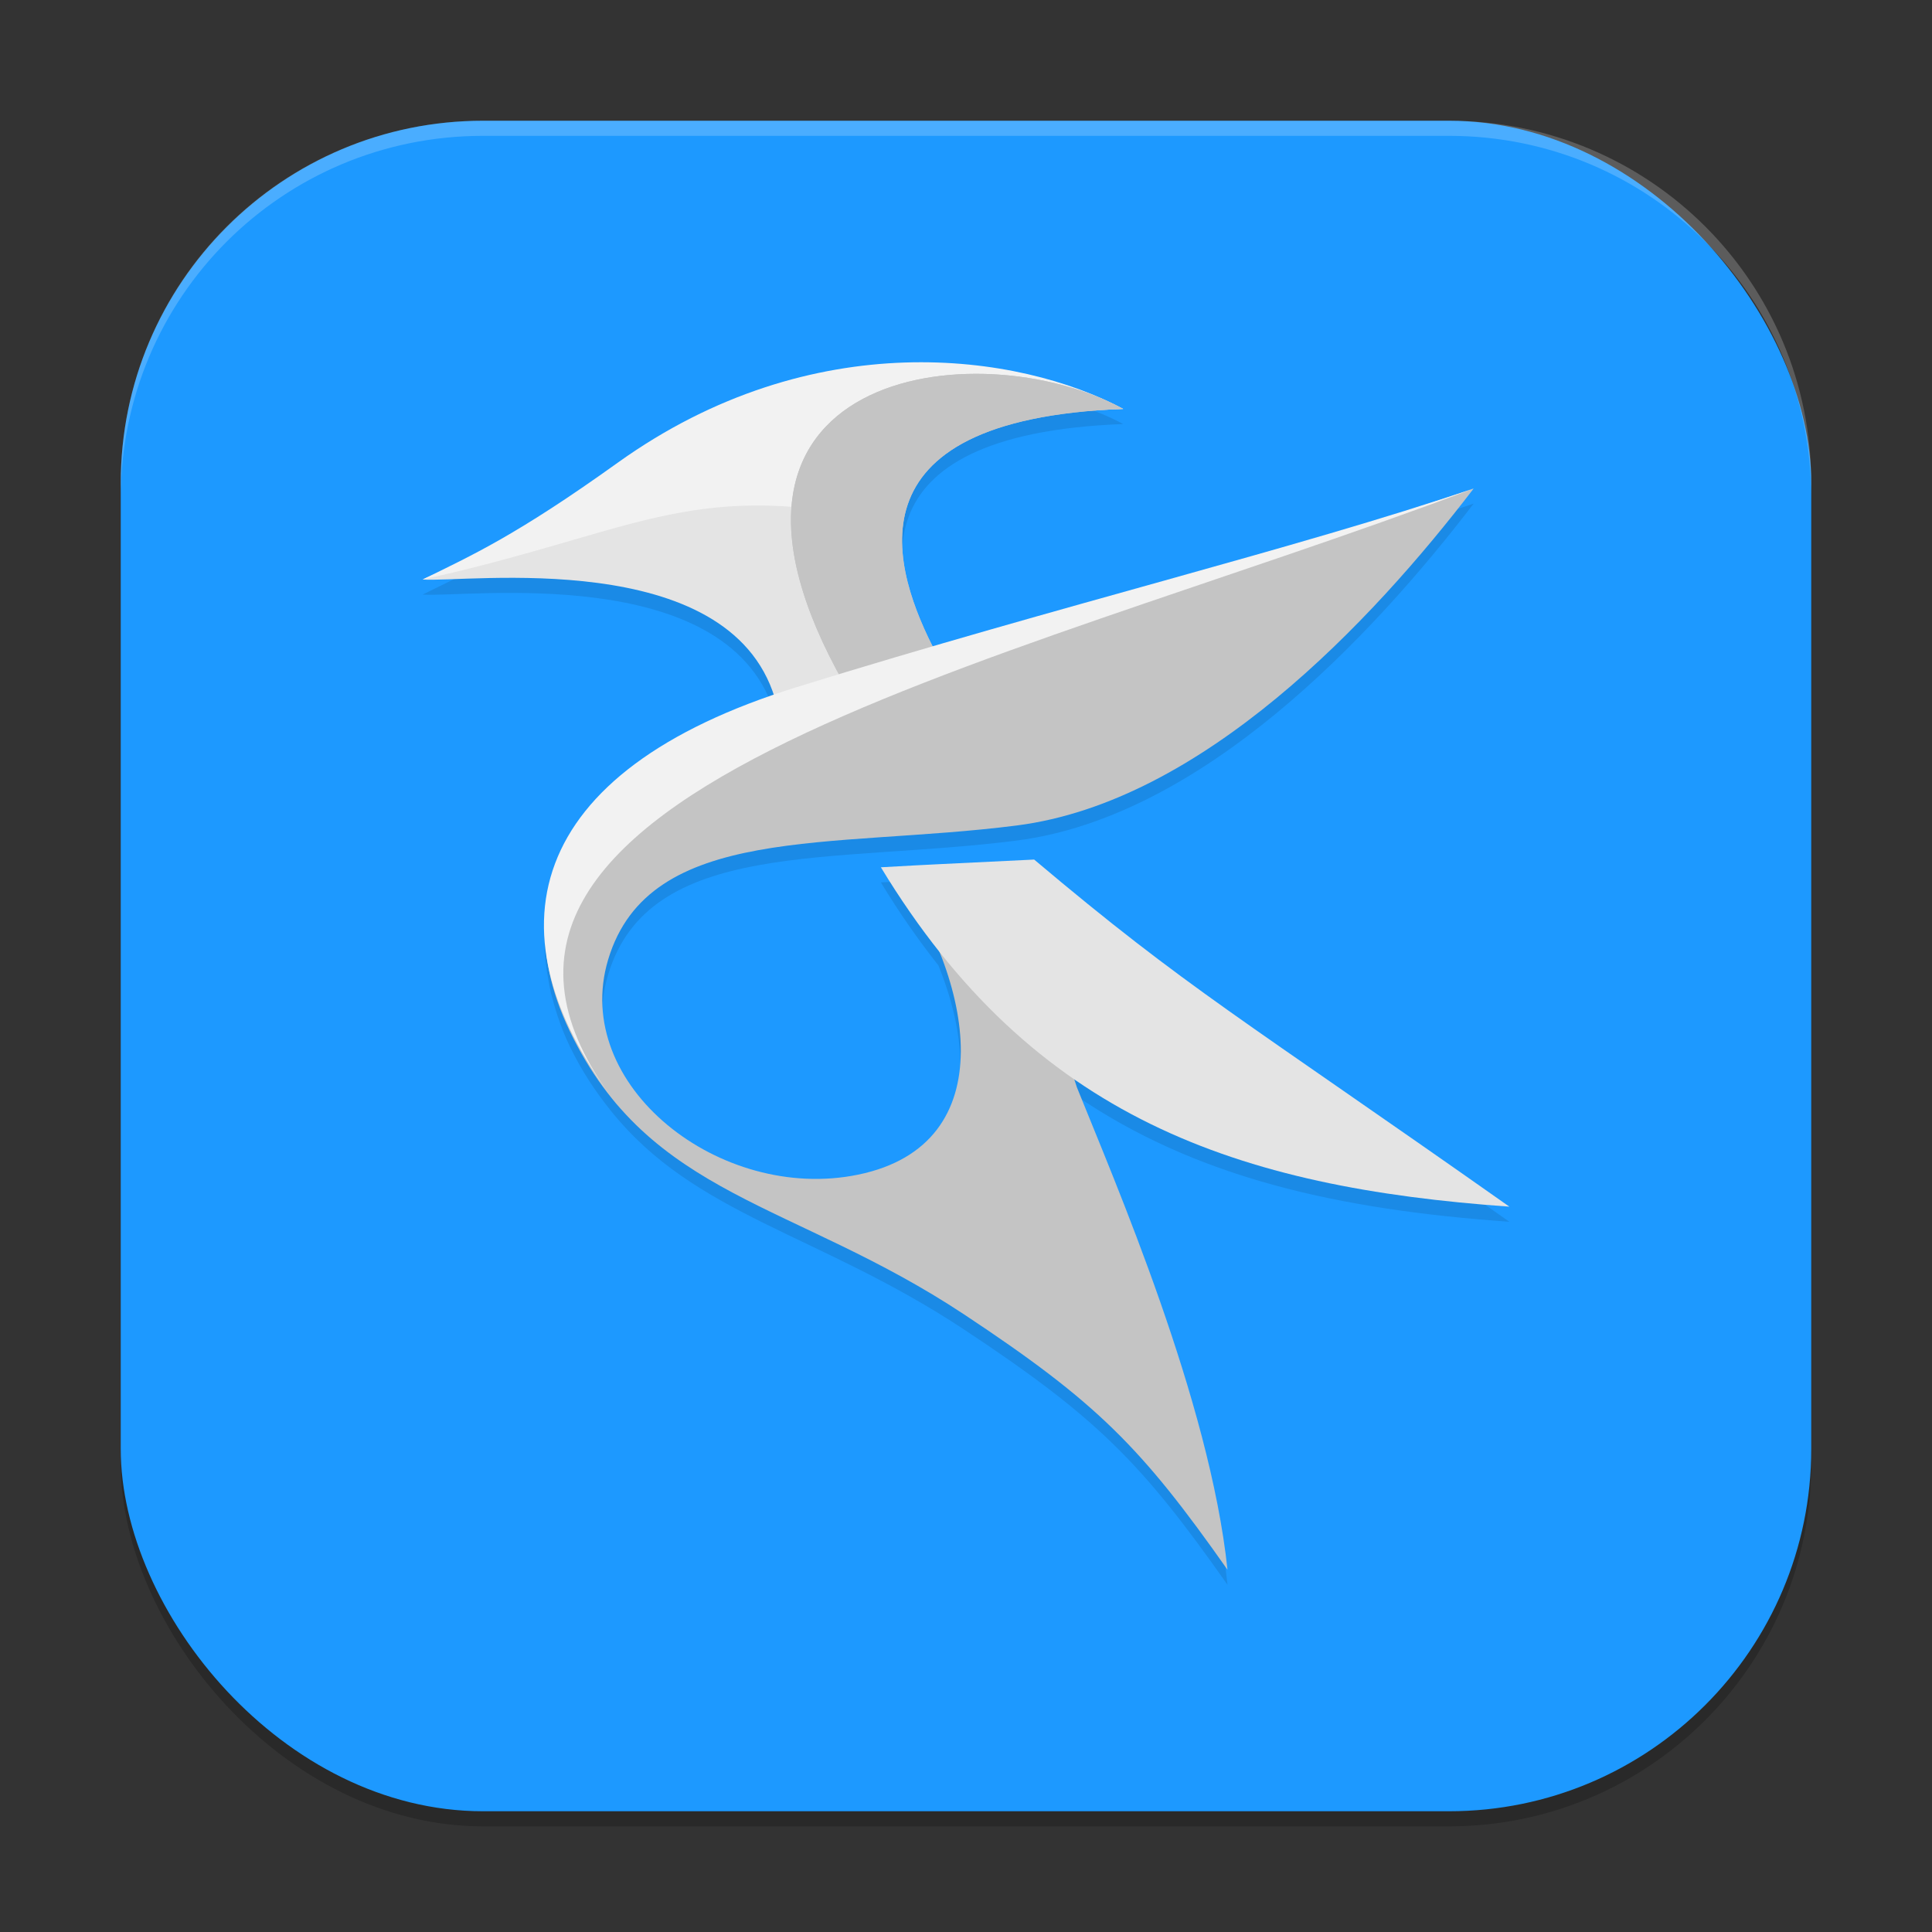 <?xml version="1.0" encoding="UTF-8" standalone="no"?>
<!-- Created with Inkscape (http://www.inkscape.org/) -->

<svg
   width="128"
   height="128"
   viewBox="0 0 128 128"
   version="1.1"
   id="svg5"
   inkscape:version="1.3 (0e150ed6c4, 2023-07-21)"
   sodipodi:docname="kate.svg"
   xmlns:inkscape="http://www.inkscape.org/namespaces/inkscape"
   xmlns:sodipodi="http://sodipodi.sourceforge.net/DTD/sodipodi-0.dtd"
   xmlns="http://www.w3.org/2000/svg"
   xmlns:svg="http://www.w3.org/2000/svg">
  <rect x="0" y="0" width="128" height="128" fill="#333333" stroke="none"/>
  <sodipodi:namedview
     id="namedview7"
     pagecolor="#ffffff"
     bordercolor="#000000"
     borderopacity="0.25"
     inkscape:showpageshadow="2"
     inkscape:pageopacity="0.0"
     inkscape:pagecheckerboard="0"
     inkscape:deskcolor="#d1d1d1"
     inkscape:document-units="px"
     showgrid="false"
     inkscape:zoom="6.1171875"
     inkscape:cx="64"
     inkscape:cy="64"
     inkscape:window-width="1920"
     inkscape:window-height="984"
     inkscape:window-x="0"
     inkscape:window-y="29"
     inkscape:window-maximized="1"
     inkscape:current-layer="svg5"
     showguides="false" />
  <defs
     id="defs2" />
  <rect
     style="opacity:0.2;fill:#000000;stroke-width:8;stroke-linecap:square"
     id="rect234"
     width="112"
     height="112"
     x="8"
     y="9"
     ry="24" />
  <rect
     style="fill:#1d99ff;fill-opacity:1;stroke-width:8;stroke-linecap:square"
     id="rect396"
     width="112"
     height="112"
     x="8"
     y="8"
     ry="24" />
  <path
     style="opacity:0.1;fill:#000000;stroke-width:4"
     d="m 59.945,25.016 c -5.899,0.193 -12.554,2.011 -19.023,6.648 -6.716,4.814 -9.664,6.126 -12.922,7.727 2.882,0.218 20.003,-2.177 23.258,7.664 -11.681,4.015 -16.339,10.368 -14.945,17.75 0.055,0.343 0.119,0.689 0.203,1.039 0.024,0.094 0.052,0.187 0.078,0.281 0.269,1.037 0.627,2.095 1.156,3.195 0.798,1.661 1.722,3.017 2.703,4.25 0.229,0.312 0.433,0.624 0.68,0.938 -0.245,-0.309 -0.436,-0.611 -0.656,-0.914 5.533,6.932 13.807,8.144 23.398,14.492 C 72.702,93.928 75.632,96.902 81.328,105 80.144,93.811 73.902,79.393 71.344,73.039 l -0.172,-0.531 c 8.037,5.547 17.574,7.641 28.828,8.438 -17.867,-12.585 -21.257,-14.374 -31.484,-23 -6.861,0.342 -6.11,0.286 -10.156,0.516 1.217,2.007 2.493,3.829 3.812,5.5 2.627,6.468 2.194,13.313 -5.32,14.859 C 47.736,80.697 37.79,72.917 40.289,64.578 43.003,55.523 55.071,57.258 67.359,55.688 79.648,54.117 90.88,42.193 97.633,33.367 87.784,36.692 75.654,39.803 61.812,43.844 59.088,38.435 56.077,28.783 74.414,28.094 73.743,27.727 73.013,27.411 72.25,27.125 c 0,0 -0.008,-0.008 -0.008,-0.008 -3.278,-1.331 -7.512,-2.258 -12.297,-2.102 z"
     id="path2" />
  <path
     style="fill:#e4e4e4;fill-opacity:1;stroke-width:4"
     d="M 51.34,46.258 C 48.267,36.164 30.903,38.613 28,38.394 c 3.258,-1.6 6.183,-1.008 12.9,-5.822 12.938,-9.274 22.016,-9.397 28.875,-5.714 -18.753,0.705 -10.541,11.05 -7.779,16.376 -3.513,1.01 -9.058,2.534 -10.656,3.024 z"
     id="path3" />
  <path
     style="fill:#c4c4c4;fill-opacity:1;stroke-width:4"
     d="m 97.632,32.368 c -6.753,8.826 -17.981,20.751 -30.269,22.322 -12.288,1.571 -24.359,-0.169 -27.072,8.886 -2.499,8.339 7.445,16.125 16.561,14.248 9.739,-2.005 7.635,-12.927 2.309,-20.364 4.046,-0.23 0.866,1.168 7.728,0.826 l 4.457,13.75 C 73.902,78.39 80.141,92.811 81.325,104 75.629,95.902 72.7,92.925 63.873,87.083 52.566,79.599 43.052,79.346 37.752,68.32 32.463,57.318 40.619,49.393 53.145,45.961 c 17.901,-4.905 32.527,-9.555 44.486,-13.593 z"
     id="path4" />
  <path
     style="fill:#e4e4e4;fill-opacity:1;stroke-width:4"
     d="m 58.361,57.46 c 4.046,-0.23 3.293,-0.17 10.155,-0.512 C 78.743,65.573 82.133,67.359 100,79.944 82.041,78.673 68.452,74.106 58.361,57.46 Z"
     id="path5" />
  <path
     style="fill:#f2f2f2;fill-opacity:1;stroke-width:4"
     d="m 28,38.394 c 3.258,-1.6 6.202,-2.919 12.918,-7.733 C 53.857,21.387 67.555,23.409 74.414,27.092 55.661,27.798 58.077,31.495 58.008,34.393 45.548,31.794 41.91,35.33 28,38.394 Z"
     id="path6" />
  <path
     style="fill:#c4c4c4;fill-opacity:1;stroke-width:4"
     d="m 74.414,27.092 c -18.753,0.705 -15.181,10.815 -12.419,16.141 -2.188,0.629 -3.118,1.346 -6.043,2.112 -11.804,-20.811 8.828,-23.519 18.462,-18.253 z"
     id="path7" />
  <path
     style="fill:#c4c4c4;fill-opacity:1;stroke-width:4"
     d="m 74.414,27.092 c -18.753,0.705 -15.181,10.815 -12.419,16.141 -2.188,0.629 -3.118,1.346 -6.043,2.112 -11.804,-20.811 8.828,-23.519 18.462,-18.253 z"
     id="path8" />
  <path
     style="fill:#f2f2f2;fill-opacity:1;stroke-width:4"
     d="M 41.129,73.505 C 31.952,61.813 34.801,51.096 52.771,45.528 70.504,40.033 85.672,36.406 97.632,32.368 65.357,44.536 24.587,52.666 41.129,73.505 Z"
     id="path9" />
  <path
     id="path1040"
     style="opacity:0.2;fill:#ffffff;stroke-width:8;stroke-linecap:square"
     d="M 32,8 C 18.704,8 8,18.704 8,32 v 1 C 8,19.704 18.704,9 32,9 h 64 c 13.296,0 24,10.704 24,24 V 32 C 120,18.704 109.296,8 96,8 Z" />
</svg>
